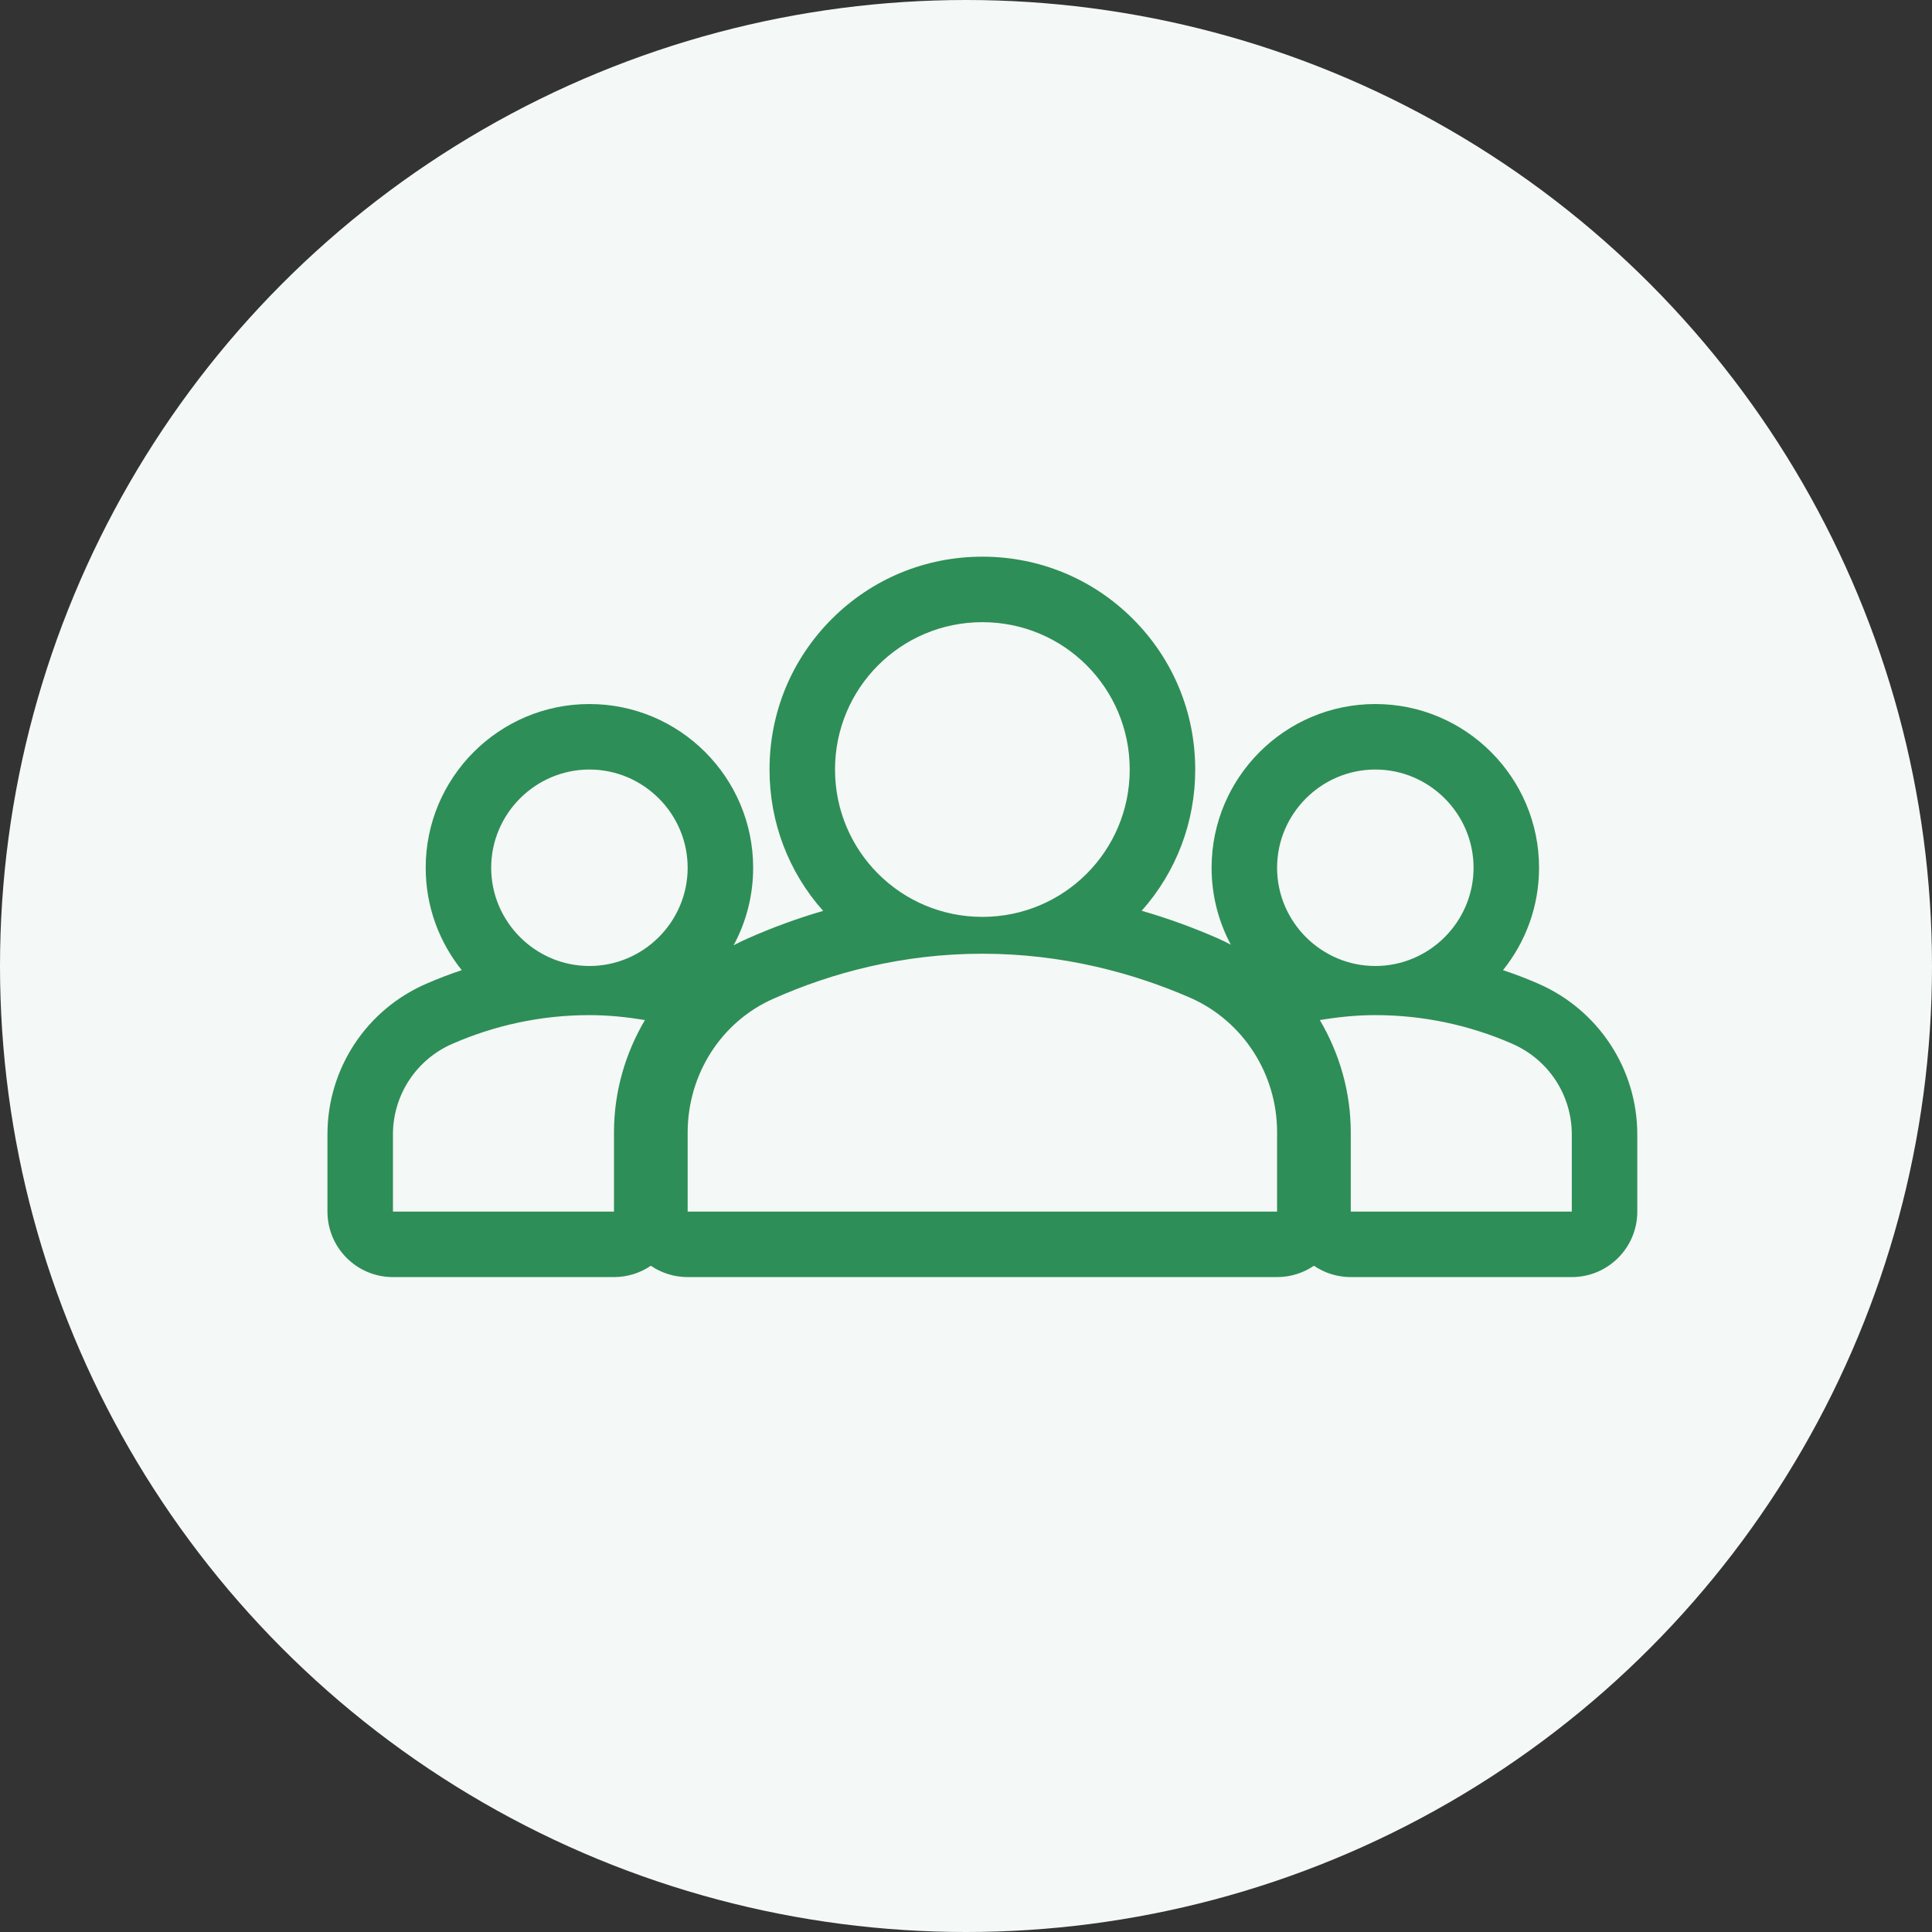 <svg xmlns="http://www.w3.org/2000/svg" width="59" height="59" viewBox="0 0 59 59"><rect x="0" y="0" width="59" height="59" fill="#333333" stroke="none"/><g transform="translate(-737 -8931.111)"><circle cx="29.5" cy="29.5" r="29.5" transform="translate(737 8931.111)" fill="#f4f8f6"/><g transform="translate(749 8941.111)" fill="none" stroke-linecap="round" stroke-linejoin="round"><path d="M18,19.125a15.916,15.916,0,0,1,6.36,1.35A4.477,4.477,0,0,1,27,24.57V27H9V24.585a4.445,4.445,0,0,1,2.64-4.095A15.661,15.661,0,0,1,18,19.125ZM6,19.5a3,3,0,1,0-3-3A3.009,3.009,0,0,0,6,19.5Zm1.7,1.65A10.474,10.474,0,0,0,6,21a10.426,10.426,0,0,0-4.17.87A3.015,3.015,0,0,0,0,24.645V27H6.75V24.585A6.748,6.748,0,0,1,7.7,21.15ZM30,19.5a3,3,0,1,0-3-3A3.009,3.009,0,0,0,30,19.5Zm6,5.145a3.016,3.016,0,0,0-1.83-2.775,10.2,10.2,0,0,0-5.865-.72,6.748,6.748,0,0,1,.945,3.435V27H36ZM18,9a4.5,4.5,0,1,1-4.5,4.5A4.494,4.494,0,0,1,18,9Z" stroke="none"/><path d="M 36 27 L 36 24.645 C 36 23.43 35.28 22.35 34.17 21.87 C 32.855 21.296 31.435 21 30 21 C 29.415 21 28.86 21.06 28.305 21.15 C 28.905 22.17 29.25 23.34 29.25 24.585 L 29.25 27 L 36 27 M 27 27 L 27 24.57 C 27 22.815 25.98 21.195 24.36 20.475 C 22.605 19.71 20.445 19.125 18 19.125 C 15.555 19.125 13.395 19.71 11.64 20.49 C 10.02 21.195 9 22.815 9 24.585 L 9 27 L 27 27 M 6.75 27 L 6.75 24.585 C 6.75 23.34 7.095 22.17 7.695 21.15 C 7.14 21.06 6.585 21 6 21 C 4.515 21 3.105 21.315 1.83 21.87 C 0.719 22.345 -0.001 23.437 1.664428737058188e-06 24.645 L 1.664428737058188e-06 27 L 6.75 27 M 30 19.5 C 31.65 19.5 33 18.15 33 16.5 C 33 14.85 31.65 13.5 30 13.5 C 28.35 13.5 27 14.85 27 16.5 C 27 18.15 28.35 19.5 30 19.5 M 6 19.5 C 7.65 19.5 9 18.15 9 16.5 C 9 14.85 7.65 13.5 6 13.5 C 4.35 13.5 3 14.85 3 16.5 C 3 18.15 4.35 19.5 6 19.5 M 18 18 C 20.49 18 22.5 15.99 22.5 13.5 C 22.5 11.01 20.49 9 18 9 C 15.51 9 13.5 11.01 13.5 13.5 C 13.5 15.99 15.51 18 18 18 M 36 29 L 29.25 29 C 28.833 29 28.446 28.872 28.125 28.654 C 27.804 28.872 27.417 29 27 29 L 9 29 C 8.583 29 8.196 28.872 7.875 28.654 C 7.554 28.872 7.167 29 6.75 29 L 1.664428737058188e-06 29 C -1.105 29 -2 28.105 -2 27 L -2 24.645 C -2.002 22.636 -0.81 20.826 1.037 20.034 C 1.388 19.881 1.742 19.746 2.101 19.627 C 1.413 18.77 1 17.682 1 16.5 C 1 13.743 3.243 11.5 6 11.5 C 8.757 11.5 11 13.743 11 16.5 C 11 17.356 10.784 18.162 10.403 18.868 C 10.543 18.793 10.687 18.724 10.834 18.659 C 11.59 18.324 12.358 18.043 13.137 17.817 C 12.078 16.627 11.5 15.109 11.5 13.5 C 11.5 11.762 12.175 10.129 13.402 8.902 C 14.629 7.675 16.262 7 18 7 C 19.739 7 21.371 7.675 22.598 8.902 C 23.825 10.129 24.5 11.762 24.5 13.5 C 24.5 15.108 23.922 16.625 22.865 17.814 C 23.639 18.037 24.404 18.313 25.159 18.642 C 25.164 18.644 25.168 18.645 25.172 18.647 C 25.314 18.71 25.452 18.778 25.588 18.85 C 25.213 18.149 25 17.349 25 16.5 C 25 13.743 27.243 11.5 30 11.5 C 32.757 11.5 35 13.743 35 16.5 C 35 17.682 34.588 18.77 33.899 19.627 C 34.26 19.746 34.618 19.883 34.97 20.037 C 36.811 20.836 38 22.644 38 24.645 L 38 27 C 38 28.105 37.105 29 36 29 Z" stroke="none" fill="#2e8e57"/></g></g></svg>
